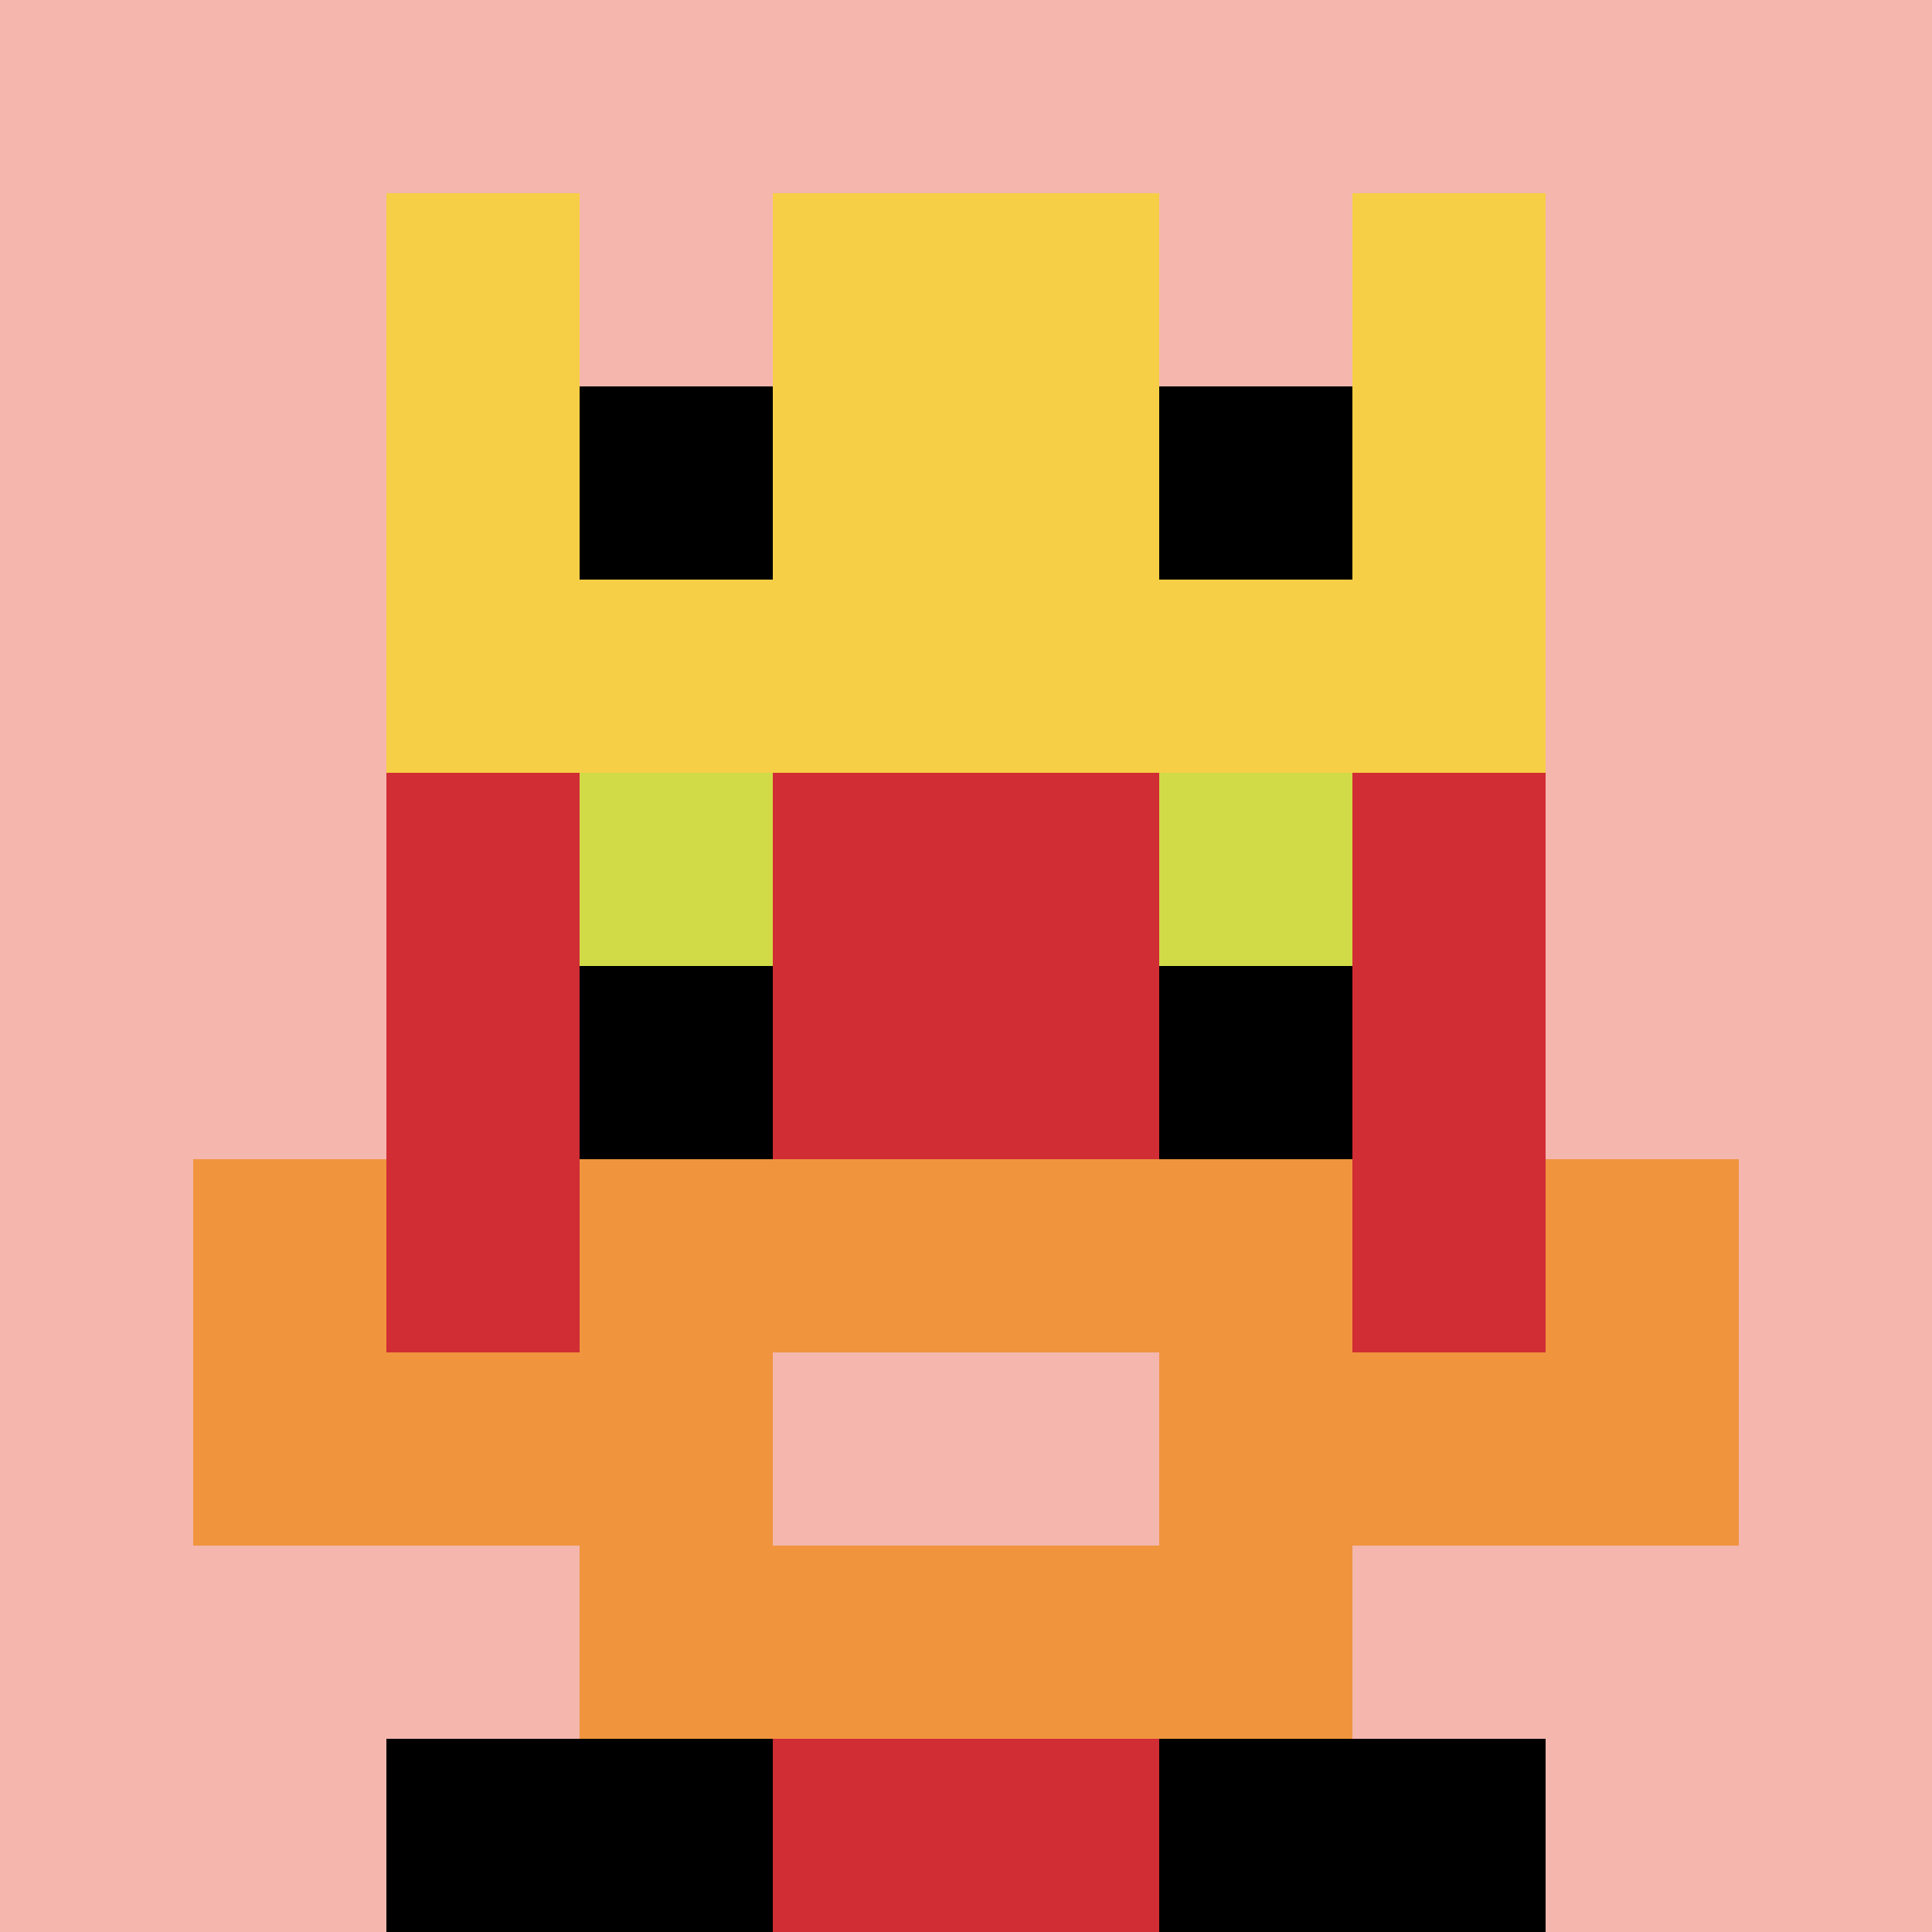 <svg xmlns="http://www.w3.org/2000/svg" version="1.1" width="707" height="707"><title>'goose-pfp-404021' by Dmitri Cherniak</title><desc>seed=404021
backgroundColor=#ffffff
padding=20
innerPadding=0
timeout=100
dimension=1
border=false
Save=function(){return n.handleSave()}
frame=1068

Rendered at Wed Oct 04 2023 10:59:04 GMT+0800 (香港标准时间)
Generated in &lt;1ms
</desc><defs></defs><rect width="100%" height="100%" fill="#ffffff"></rect><g><g id="0-0"><rect x="0" y="0" height="707" width="707" fill="#F4B6AD"></rect><g><rect id="0-0-3-2-4-7" x="212.1" y="141.4" width="282.8" height="494.9" fill="#D12D35"></rect><rect id="0-0-2-3-6-5" x="141.4" y="212.1" width="424.2" height="353.5" fill="#D12D35"></rect><rect id="0-0-4-8-2-2" x="282.8" y="565.6" width="141.4" height="141.4" fill="#D12D35"></rect><rect id="0-0-1-7-8-1" x="70.7" y="494.9" width="565.6" height="70.7" fill="#F0943E"></rect><rect id="0-0-3-6-4-3" x="212.1" y="424.2" width="282.8" height="212.1" fill="#F0943E"></rect><rect id="0-0-4-7-2-1" x="282.8" y="494.9" width="141.4" height="70.7" fill="#F4B6AD"></rect><rect id="0-0-1-6-1-2" x="70.7" y="424.2" width="70.7" height="141.4" fill="#F0943E"></rect><rect id="0-0-8-6-1-2" x="565.6" y="424.2" width="70.7" height="141.4" fill="#F0943E"></rect><rect id="0-0-3-4-1-1" x="212.1" y="282.8" width="70.7" height="70.7" fill="#D1DB47"></rect><rect id="0-0-6-4-1-1" x="424.2" y="282.8" width="70.7" height="70.7" fill="#D1DB47"></rect><rect id="0-0-3-5-1-1" x="212.1" y="353.5" width="70.7" height="70.7" fill="#000000"></rect><rect id="0-0-6-5-1-1" x="424.2" y="353.5" width="70.7" height="70.7" fill="#000000"></rect><rect id="0-0-2-1-1-2" x="141.4" y="70.7" width="70.7" height="141.4" fill="#F7CF46"></rect><rect id="0-0-4-1-2-2" x="282.8" y="70.7" width="141.4" height="141.4" fill="#F7CF46"></rect><rect id="0-0-7-1-1-2" x="494.9" y="70.7" width="70.7" height="141.4" fill="#F7CF46"></rect><rect id="0-0-2-2-6-2" x="141.4" y="141.4" width="424.2" height="141.4" fill="#F7CF46"></rect><rect id="0-0-3-2-1-1" x="212.1" y="141.4" width="70.7" height="70.7" fill="#000000"></rect><rect id="0-0-6-2-1-1" x="424.2" y="141.4" width="70.7" height="70.7" fill="#000000"></rect><rect id="0-0-2-9-2-1" x="141.4" y="636.3" width="141.4" height="70.7" fill="#000000"></rect><rect id="0-0-6-9-2-1" x="424.2" y="636.3" width="141.4" height="70.7" fill="#000000"></rect></g><rect x="0" y="0" stroke="white" stroke-width="0" height="707" width="707" fill="none"></rect></g></g></svg>